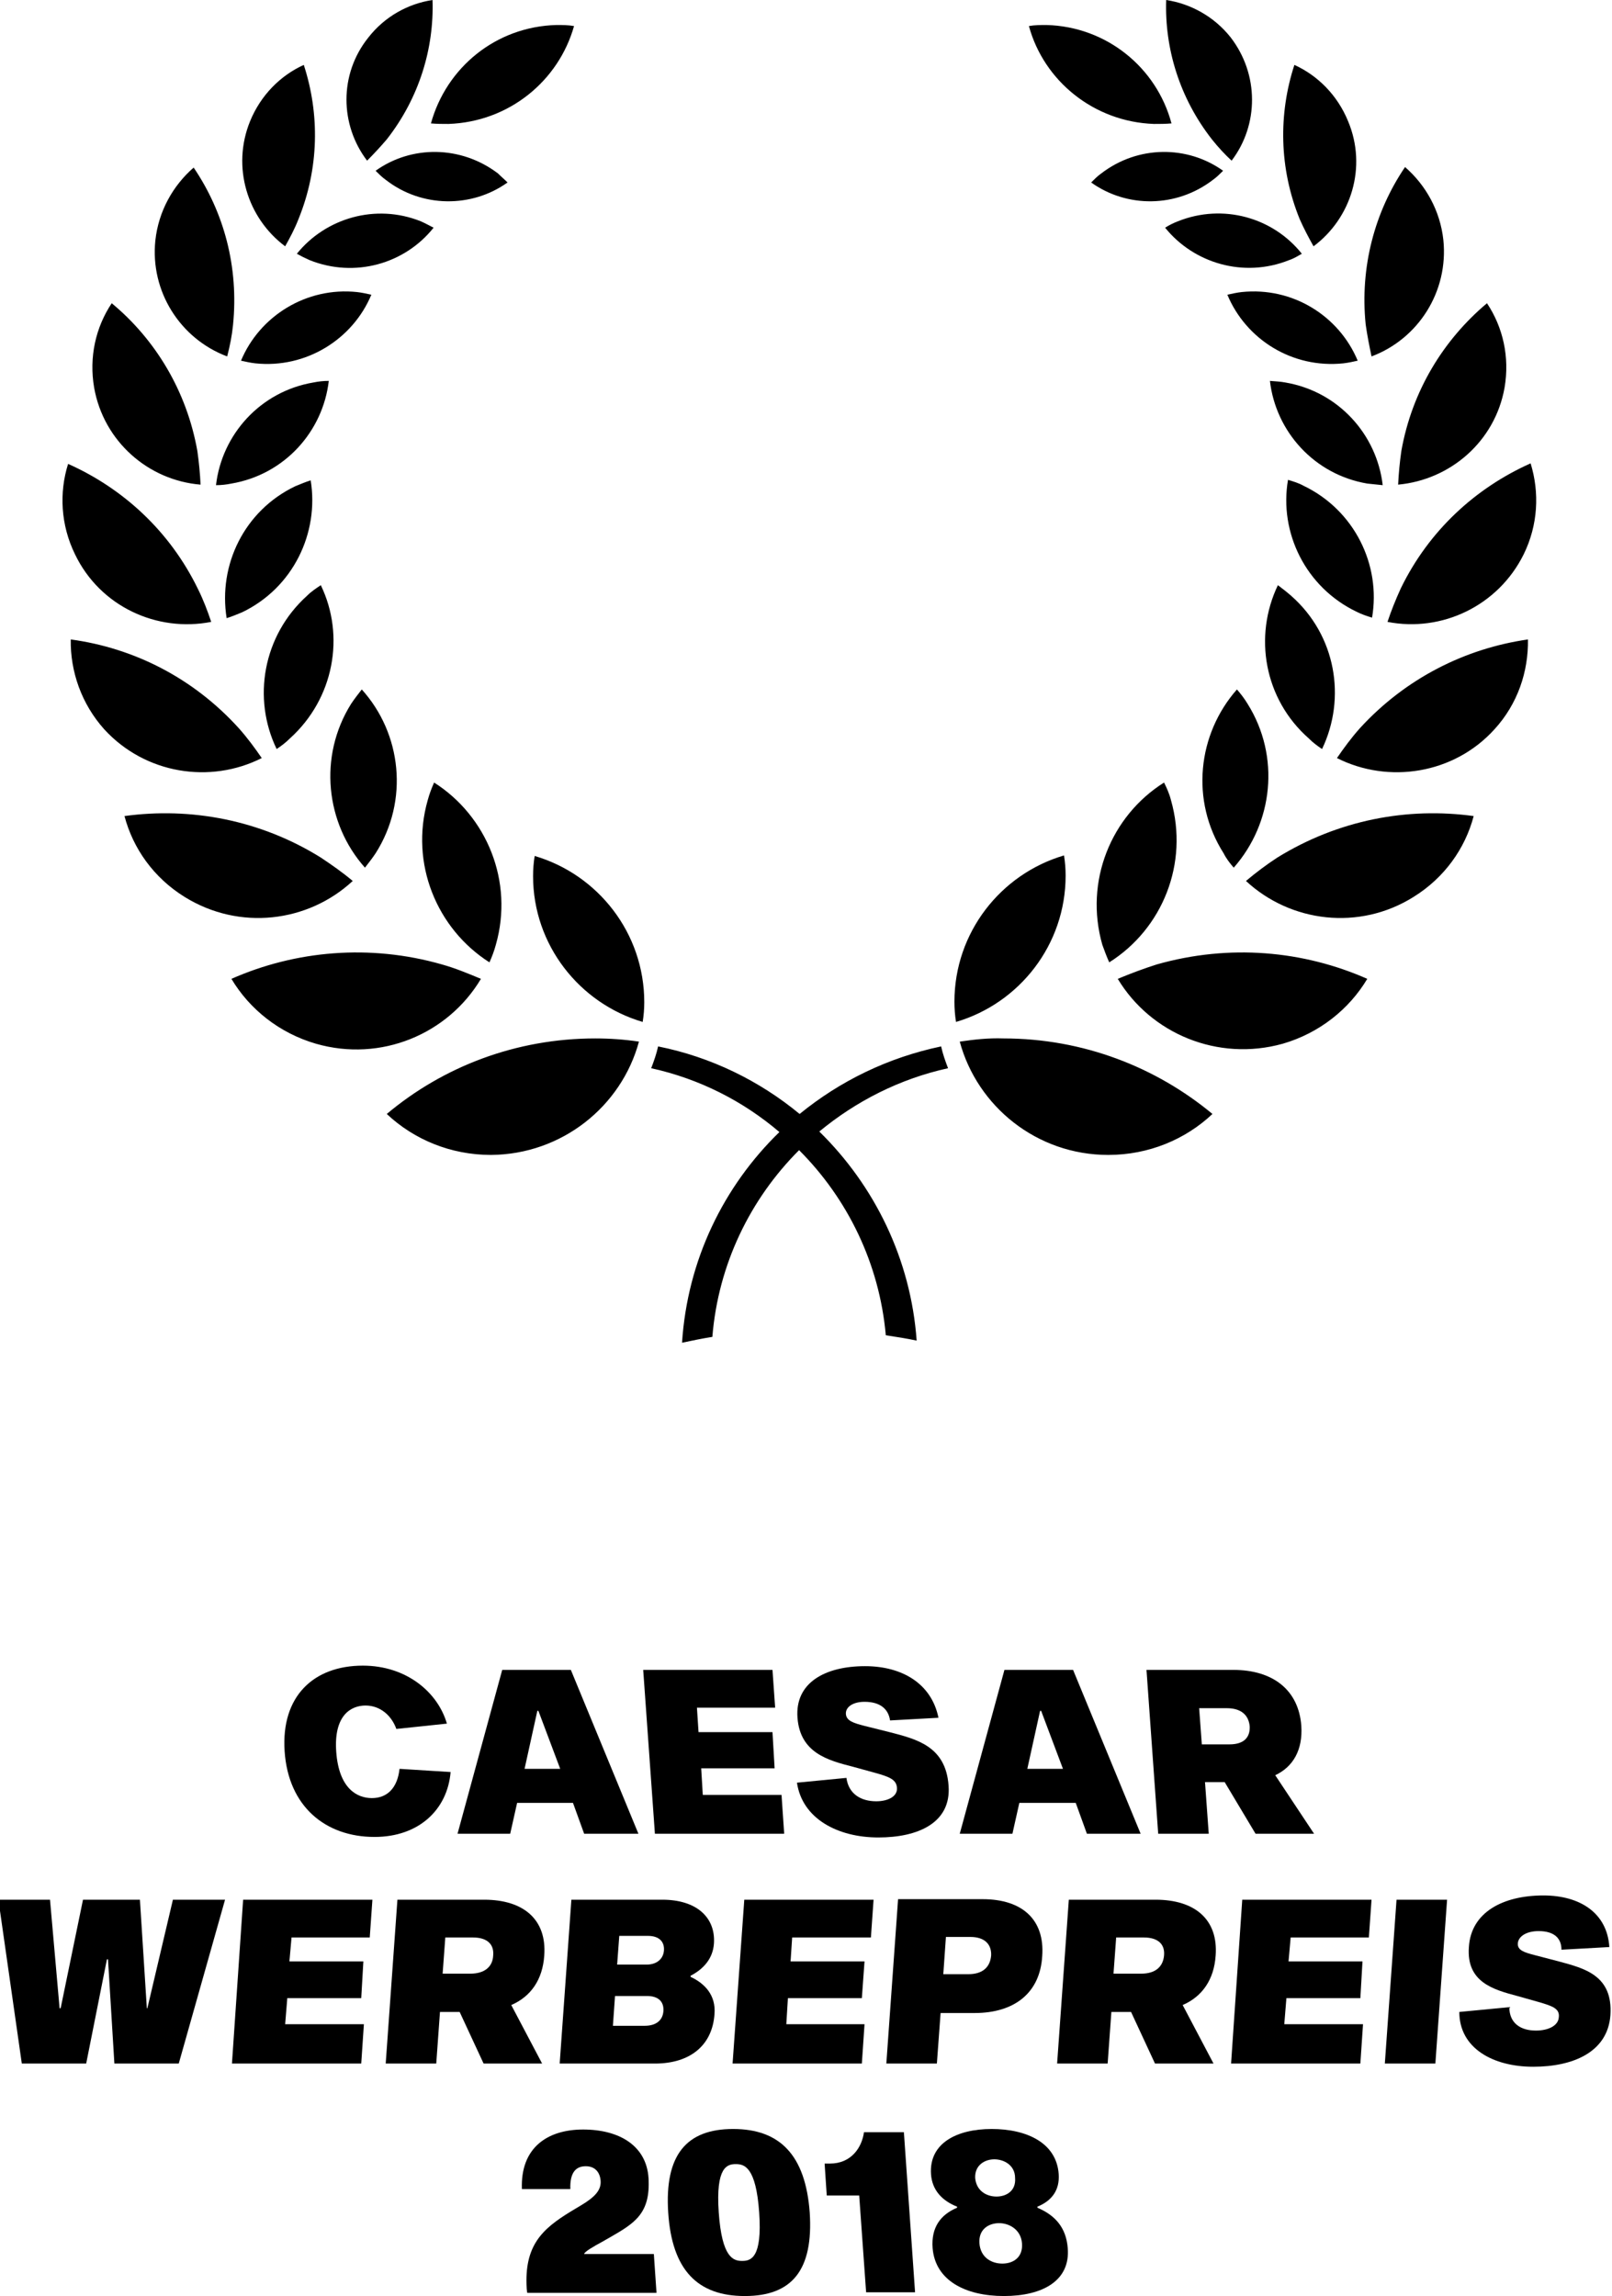 <?xml version="1.0" encoding="utf-8"?>
<!-- Generator: Adobe Illustrator 26.3.1, SVG Export Plug-In . SVG Version: 6.00 Build 0)  -->
<svg version="1.1" id="Ebene_1" xmlns="http://www.w3.org/2000/svg" xmlns:xlink="http://www.w3.org/1999/xlink" x="0px" y="0px"
	 viewBox="0 0 303 431.6" enable-background="new 0 0 303 431.6" xml:space="preserve">
<g>
	<g>
		<path d="M75.1,332.5c-0.4,3.6-2.3,5.5-5.2,5.5c-2.8,0-6.2-1.8-6.7-8.7c-0.5-6.9,2.8-8.7,5.5-8.7c2.8,0,4.9,1.9,5.8,4.4l9.5-1
			c-1.7-5.9-7.6-10.9-15.8-10.9c-9.2,0-15.4,5.7-14.7,16.1c0.7,10.4,7.7,16.1,16.9,16.1c8.3,0,13.7-5.1,14.3-12.2L75.1,332.5z"/>
		<path d="M105.3,332.5h-6.7l2.4-10.9h0.2L105.3,332.5z M107.7,338.9l2.1,5.8H120l-12.7-30.8H94.4L86,344.7h9.9l1.3-5.8H107.7z"/>
		<polygon points="131.3,325.6 131,321 145.7,321 145.2,313.9 120.9,313.9 123.1,344.7 147.4,344.7 146.9,337.4 132.1,337.4 
			131.8,332.4 145.6,332.4 145.2,325.6 		"/>
		<path d="M176.4,322.9c-1.3-6.4-6.8-9.7-13.8-9.7c-7.5,0-13.2,3.1-12.7,9.7c0.5,6.6,5.7,8,10.4,9.2l4,1.1c2.9,0.8,4.2,1.3,4.3,2.9
			c0.1,1.6-1.7,2.5-3.9,2.5c-2.9,0-5.2-1.4-5.6-4.4l-9.3,0.9c1,6.8,7.7,10.3,15.3,10.3c7.4,0,13.7-2.7,13.2-9.7
			c-0.5-7.5-6.1-8.8-11.1-10.1l-4.8-1.2c-1.9-0.5-3.3-0.9-3.4-2.2c-0.1-1.3,1.3-2.3,3.5-2.3c3,0,4.5,1.4,4.8,3.5L176.4,322.9z"/>
		<path d="M199.8,332.5h-6.7l2.4-10.9h0.2L199.8,332.5z M202.2,338.9l2.1,5.8h10.1l-12.7-30.8h-12.9l-8.4,30.8h9.9l1.3-5.8H202.2z"
			/>
		<path d="M225.9,327.9l-0.5-6.8h5.2c2.7,0,4.1,1.3,4.3,3.4c0.1,2.1-1.1,3.4-3.8,3.4H225.9z M236,344.7h11l-7.3-11
			c3.4-1.6,5.2-4.8,4.9-9.3c-0.5-6.7-5.3-10.5-12.8-10.5h-16.3l2.2,30.8h9.5l-0.7-9.7h3.7L236,344.7z"/>
		<polygon points="21.5,387.9 33.6,387.9 42.3,357.1 32.5,357.1 27.7,377.5 27.6,377.5 26.3,357.1 15.6,357.1 11.4,377.5 
			11.2,377.5 9.4,357.1 -0.3,357.1 4.1,387.9 16.2,387.9 20.1,368.3 20.3,368.3 		"/>
		<polygon points="54.4,368.7 54.8,364.2 69.5,364.2 70,357.1 45.7,357.1 43.6,387.9 67.9,387.9 68.4,380.5 53.6,380.5 54,375.6 
			67.9,375.6 68.3,368.7 		"/>
		<path d="M83.2,371l0.5-6.8h5.2c2.7,0,4,1.3,3.8,3.4c-0.1,2.1-1.6,3.4-4.3,3.4H83.2z M90.9,387.9h11l-5.8-11
			c3.7-1.6,5.9-4.8,6.2-9.3c0.5-6.7-3.8-10.5-11.3-10.5H74.7l-2.2,30.8H82l0.7-9.7h3.7L90.9,387.9z"/>
		<path d="M115.2,380.9l0.4-5.7h6c2.2,0,3.2,1.1,3.1,2.8c-0.1,1.7-1.3,2.8-3.5,2.8H115.2z M116,369.3l0.4-5.4h5.4
			c2.1,0,3.1,1.1,3,2.7c-0.1,1.6-1.3,2.7-3.3,2.7H116z M107.4,357.1l-2.2,30.8h17.9c6.6,0,10.8-3.4,11.2-9.3c0.3-3.6-1.9-5.8-4.5-7
			l0-0.2c2.3-1.2,4.2-3.1,4.4-6.1c0.3-4.9-3.3-8.2-9.7-8.2H107.4z"/>
		<polygon points="148.6,368.7 148.9,364.2 163.7,364.2 164.2,357.1 139.9,357.1 137.7,387.9 162,387.9 162.5,380.5 147.8,380.5 
			148.1,375.6 162,375.6 162.5,368.7 		"/>
		<path d="M177.3,371.2l0.5-7.1h4.6c2.7,0,4,1.4,3.9,3.5c-0.2,2.2-1.6,3.5-4.3,3.5H177.3z M168.8,357.1l-2.2,30.8h9.5l0.7-9.5h6.4
			c7.5,0,12.3-3.8,12.7-10.7c0.5-6.8-3.7-10.7-11.2-10.7H168.8z"/>
		<path d="M209.3,371l0.5-6.8h5.2c2.7,0,4,1.3,3.8,3.4s-1.6,3.4-4.3,3.4H209.3z M217.1,387.9h11l-5.8-11c3.7-1.6,5.9-4.8,6.2-9.3
			c0.5-6.7-3.8-10.5-11.3-10.5h-16.3l-2.2,30.8h9.5l0.7-9.7h3.7L217.1,387.9z"/>
		<polygon points="242.2,368.7 242.6,364.2 257.3,364.2 257.8,357.1 233.5,357.1 231.4,387.9 255.7,387.9 256.2,380.5 241.4,380.5 
			241.8,375.6 255.7,375.6 256.1,368.7 		"/>
		<polygon points="260.3,387.9 269.8,387.9 272,357.1 262.5,357.1 		"/>
		<path d="M302.5,366c-0.4-6.4-5.5-9.7-12.4-9.7c-7.5,0-13.6,3.1-14,9.7c-0.5,6.6,4.6,8,9.1,9.2l3.9,1.1c2.8,0.8,4.1,1.3,3.9,2.9
			c-0.1,1.6-2,2.5-4.3,2.5c-2.9,0-5-1.4-5-4.4l-9.4,0.9c0,6.8,6.3,10.3,13.9,10.3c7.4,0,14-2.7,14.5-9.7c0.5-7.5-4.9-8.8-9.7-10.1
			l-4.6-1.2c-1.9-0.5-3.2-0.9-3.1-2.2c0.1-1.3,1.6-2.3,3.9-2.3c3,0,4.3,1.4,4.3,3.5L302.5,366z"/>
		<path d="M122.9,423.7h-13.1c0-0.4,1.9-1.5,3.4-2.3l1.4-0.8c4.7-2.7,7.7-4.5,7.3-11.2c-0.4-6-5.4-9.1-12.3-9.1
			c-6.8,0-11.8,3.5-11.5,11.2l9.1,0c-0.1-3.2,1.1-4.3,2.9-4.3c1.8,0,2.7,1.2,2.8,2.8c0.1,1.7-1.1,3-3.6,4.5l-2,1.2
			c-5.4,3.3-8.8,6.4-8.3,14.5l0.1,0.8h24.3L122.9,423.7z"/>
		<path d="M139.5,425c-1.6,0-3.8-0.5-4.4-9.1c-0.6-8.6,1.6-9.1,3.2-9.1s3.8,0.5,4.4,9.1C143.3,424.5,141.1,425,139.5,425z
			 M137.8,400.2c-8.8,0-12.9,4.9-12.2,15.7s5.5,15.7,14.4,15.7s12.9-4.9,12.2-15.7C151.4,405.1,146.6,400.2,137.8,400.2z"/>
		<path d="M169.9,400.8h-7.5c-0.4,2.9-2.4,5.9-6.4,5.9H155l0.4,6h6.1l1.3,18.2h9.2L169.9,400.8z"/>
		<path d="M187.8,417.9c-1.9,0-3.9,1.1-3.7,3.8c0.2,2.6,2.2,3.8,4.3,3.8s3.9-1.2,3.7-3.8S189.7,417.9,187.8,417.9z M186.9,405.9
			c-1.8,0-3.7,1.1-3.6,3.5c0.2,2.4,2.1,3.5,4,3.5c1.9,0,3.7-1.1,3.5-3.5C190.8,407,188.7,405.9,186.9,405.9z M188.7,431.6
			c-7.2,0-12.9-2.9-13.4-9c-0.3-3.9,1.5-6.3,4.6-7.6l0-0.2c-2.8-1.1-4.7-3.1-4.9-6.1c-0.4-5.8,4.8-8.5,11.4-8.5
			c6.6,0,12.2,2.6,12.6,8.5c0.2,3-1.3,5-4,6.1l0,0.2c3.3,1.4,5.4,3.7,5.7,7.6C201.2,428.7,196,431.6,188.7,431.6z"/>
	</g>
	<g>
		<path d="M178.2,200.8c-0.5-1.3-1-2.7-1.3-4.1c-10,2.1-19,6.5-26.6,12.7c-7.5-6.2-16.6-10.7-26.6-12.7c-0.3,1.4-0.8,2.8-1.3,4.1
			c9.1,2,17.3,6.2,24.1,12c-10.5,10.2-17.3,24.1-18.3,39.6c1.9-0.4,3.8-0.8,5.7-1.1c1.1-13.6,7.1-25.9,16.3-35.1
			c9.1,9.1,15.1,21.3,16.3,34.8c2,0.3,3.9,0.6,5.8,1c-1.1-15.3-7.9-29.1-18.3-39.3C160.9,207,169.1,202.8,178.2,200.8 M180.4,195.8
			c3.3,12.2,14.5,21.3,27.9,21.3c7.6,0,14.5-2.9,19.6-7.7c-10.6-8.8-24.3-14.2-39.3-14.2C185.8,195.1,183.1,195.4,180.4,195.8
			 M179.7,192.1c11.9-3.5,20.6-14.5,20.6-27.5c0-1.3-0.1-2.5-0.3-3.8c-11.9,3.5-20.6,14.5-20.6,27.5
			C179.4,189.6,179.5,190.9,179.7,192.1 M210.1,184c6.2,10.3,18.8,15.6,31,12.2c6.9-2,12.5-6.5,15.9-12.2c-12-5.3-25.9-6.6-39.6-2.7
			C214.9,182.1,212.5,183,210.1,184 M208.5,180.9c10-6.3,15-18.6,11.6-30.5c-0.3-1.2-0.8-2.3-1.3-3.3c-10,6.3-15,18.6-11.6,30.5
			C207.6,178.7,208,179.8,208.5,180.9 M234.2,165.6c8.4,7.8,21.3,9.4,31.5,3c5.8-3.6,9.7-9.1,11.3-15.2c-12.4-1.7-25.4,0.7-36.9,7.8
			C238.1,162.5,236.1,164,234.2,165.6 M231.9,163.1c7.4-8.4,8.8-20.9,2.6-30.8c-0.6-1-1.3-1.9-2-2.7c-7.4,8.4-8.8,20.9-2.5,30.8
			C230.5,161.4,231.2,162.3,231.9,163.1 M251.3,142.5c9.7,4.9,22,3,29.6-5.4c4.4-4.8,6.4-10.9,6.3-16.9c-11.8,1.7-23,7.3-31.6,16.7
			C254,138.7,252.6,140.6,251.3,142.5 M248.5,140.8c4.6-9.6,2.6-21.4-5.8-28.8c-0.8-0.7-1.7-1.4-2.5-2c-4.6,9.6-2.6,21.4,5.8,28.8
			C246.8,139.6,247.6,140.2,248.5,140.8 M260.8,116.9c10.2,2,20.8-3,25.6-12.7c2.7-5.5,3-11.6,1.3-17.1
			c-10.3,4.6-19.1,12.6-24.4,23.5C262.3,112.8,261.5,114.8,260.8,116.9 M257.9,116.1c1.7-9.9-3.3-20.2-12.9-24.8
			c-0.9-0.5-1.9-0.8-2.9-1.1c-1.7,9.9,3.3,20.2,12.9,24.8C256,115.5,256.9,115.8,257.9,116.1 M262.8,91.1c9.8-0.9,18.2-8.1,20-18.2
			c1-5.8-0.3-11.4-3.3-15.9c-8.2,6.9-14.1,16.5-16.1,27.8C263.1,86.9,262.9,89,262.8,91.1 M259.9,91.2c-1.1-9.5-8.3-17.6-18.3-19.3
			c-1-0.2-1.9-0.2-2.9-0.3c1.1,9.5,8.3,17.6,18.3,19.3C258,91,258.9,91.1,259.9,91.2 M257.8,67c8.8-3.3,14.5-12.2,13.5-21.9
			c-0.6-5.5-3.3-10.3-7.2-13.7c-5.7,8.4-8.5,18.8-7.4,29.6C257,63.1,257.4,65.1,257.8,67 M255.2,67.8c-3.5-8.4-12.2-13.9-21.8-12.9
			c-0.9,0.1-1.8,0.3-2.7,0.5c3.5,8.4,12.2,13.9,21.8,12.9C253.4,68.2,254.3,68,255.2,67.8 M246.9,46.3c7.1-5.3,10.1-14.9,6.5-23.5
			c-2-4.9-5.7-8.6-10.1-10.6c-3,9.2-2.9,19.4,1,29C245.1,43,246,44.7,246.9,46.3 M244.7,47.7c-5.4-6.8-14.8-9.5-23.3-6.1
			c-0.8,0.3-1.6,0.7-2.4,1.2c5.4,6.7,14.8,9.5,23.3,6.1C243.2,48.6,244,48.1,244.7,47.7 M231.5,30.2c5.1-6.7,5.2-16.2-0.2-23.2
			c-3.1-3.9-7.5-6.3-12.1-7c-0.3,9.1,2.5,18.4,8.6,26.2C229,27.7,230.2,29,231.5,30.2 M229.9,32.1c-6.7-4.8-16-4.8-22.9,0.5
			c-0.7,0.5-1.3,1.1-1.9,1.7c6.7,4.8,16,4.8,22.9-0.5C228.7,33.3,229.3,32.7,229.9,32.1 M120.1,195.8c-2.7-0.4-5.4-0.6-8.2-0.6
			c-14.9,0-28.6,5.3-39.2,14.2c5.1,4.8,12,7.7,19.6,7.7C105.6,217,116.8,208,120.1,195.8 M120.8,192.1c0.2-1.2,0.3-2.5,0.3-3.7
			c0-13-8.7-24-20.6-27.5c-0.2,1.2-0.3,2.5-0.3,3.8C100.2,177.6,108.9,188.6,120.8,192.1 M90.4,184c-2.4-1-4.8-2-7.3-2.7
			c-13.6-3.9-27.6-2.6-39.6,2.7c3.4,5.7,9,10.2,15.9,12.2C71.6,199.7,84.2,194.4,90.4,184 M92,180.9c0.5-1.1,0.9-2.2,1.2-3.3
			c3.4-11.9-1.7-24.2-11.6-30.5c-0.5,1.1-0.9,2.2-1.2,3.3C77,162.3,82.1,174.6,92,180.9 M66.3,165.6c-1.9-1.6-3.9-3-6-4.4
			c-11.4-7.1-24.5-9.5-36.9-7.8c1.6,6.1,5.5,11.6,11.3,15.2C45,175,57.9,173.4,66.3,165.6 M68.6,163.1c0.7-0.9,1.4-1.8,2-2.7
			c6.3-9.9,4.9-22.5-2.6-30.8c-0.7,0.9-1.4,1.8-2,2.7C59.8,142.2,61.2,154.8,68.6,163.1 M49.2,142.5c-1.3-1.9-2.7-3.8-4.3-5.6
			c-8.6-9.5-19.8-15.1-31.6-16.7c-0.1,6,2,12.1,6.3,16.9C27.3,145.5,39.5,147.4,49.2,142.5 M52,140.8c0.9-0.6,1.7-1.2,2.5-2
			c8.3-7.5,10.4-19.3,5.8-28.8c-0.9,0.6-1.8,1.2-2.6,2C49.4,119.5,47.4,131.3,52,140.8 M39.7,116.9c-0.7-2.1-1.5-4.2-2.5-6.2
			c-5.3-10.9-14.1-18.9-24.4-23.5c-1.7,5.4-1.4,11.5,1.3,17C18.8,114,29.5,118.9,39.7,116.9 M42.6,116.2c1-0.3,1.9-0.7,2.9-1.1
			c9.6-4.6,14.5-14.9,12.9-24.8c-1,0.3-1.9,0.7-2.9,1.1C45.9,96,41,106.2,42.6,116.2 M37.7,91.1c-0.1-2.1-0.3-4.2-0.6-6.3
			c-2-11.3-7.9-21-16.1-27.8c-3,4.5-4.3,10.1-3.3,15.9C19.5,83,27.9,90.3,37.7,91.1 M40.6,91.2c1,0,1.9-0.1,2.9-0.3
			c10-1.7,17.2-9.8,18.3-19.3c-1,0-1.9,0.1-2.9,0.3C48.9,73.6,41.7,81.7,40.6,91.2 M42.7,67c0.5-1.9,0.9-3.9,1.1-5.9
			c1.1-10.9-1.7-21.2-7.4-29.6c-3.9,3.4-6.6,8.2-7.2,13.7C28.2,54.8,33.9,63.7,42.7,67 M45.3,67.8c0.9,0.2,1.8,0.4,2.7,0.5
			c9.5,1,18.3-4.5,21.8-12.9c-0.9-0.2-1.8-0.4-2.7-0.5C57.6,53.9,48.8,59.4,45.3,67.8 M53.6,46.3c0.9-1.6,1.8-3.3,2.5-5.1
			c3.9-9.6,4-19.8,1-29C52.7,14.2,49,17.9,47,22.8C43.5,31.4,46.5,41,53.6,46.3 M55.8,47.7c0.7,0.4,1.5,0.8,2.4,1.2
			c8.5,3.4,17.9,0.7,23.3-6.1c-0.8-0.4-1.5-0.8-2.4-1.2C70.6,38.2,61.2,41,55.8,47.7 M69,30.2c1.3-1.3,2.5-2.6,3.7-4
			c6.1-7.8,8.9-17.1,8.6-26.2c-4.6,0.7-9,3.1-12.1,7.1C63.7,14,63.9,23.5,69,30.2 M70.6,32.1c0.6,0.6,1.2,1.2,1.9,1.7
			c6.8,5.3,16.2,5.3,22.9,0.5c-0.6-0.6-1.2-1.1-1.8-1.7C86.6,27.3,77.3,27.3,70.6,32.1 M216.9,23.3c1.1,0,2.2,0,3.3-0.1
			C217.4,12.7,208,5,196.7,4.7c-1.1,0-2.2,0-3.3,0.2C196.2,15.2,205.6,22.9,216.9,23.3 M84.3,23.3c-1.1,0-2.2,0-3.3-0.1
			C83.9,12.7,93.2,5,104.6,4.7c1.1,0,2.2,0,3.3,0.2C105,15.2,95.7,22.9,84.3,23.3"/>
	</g>
</g>
</svg>
